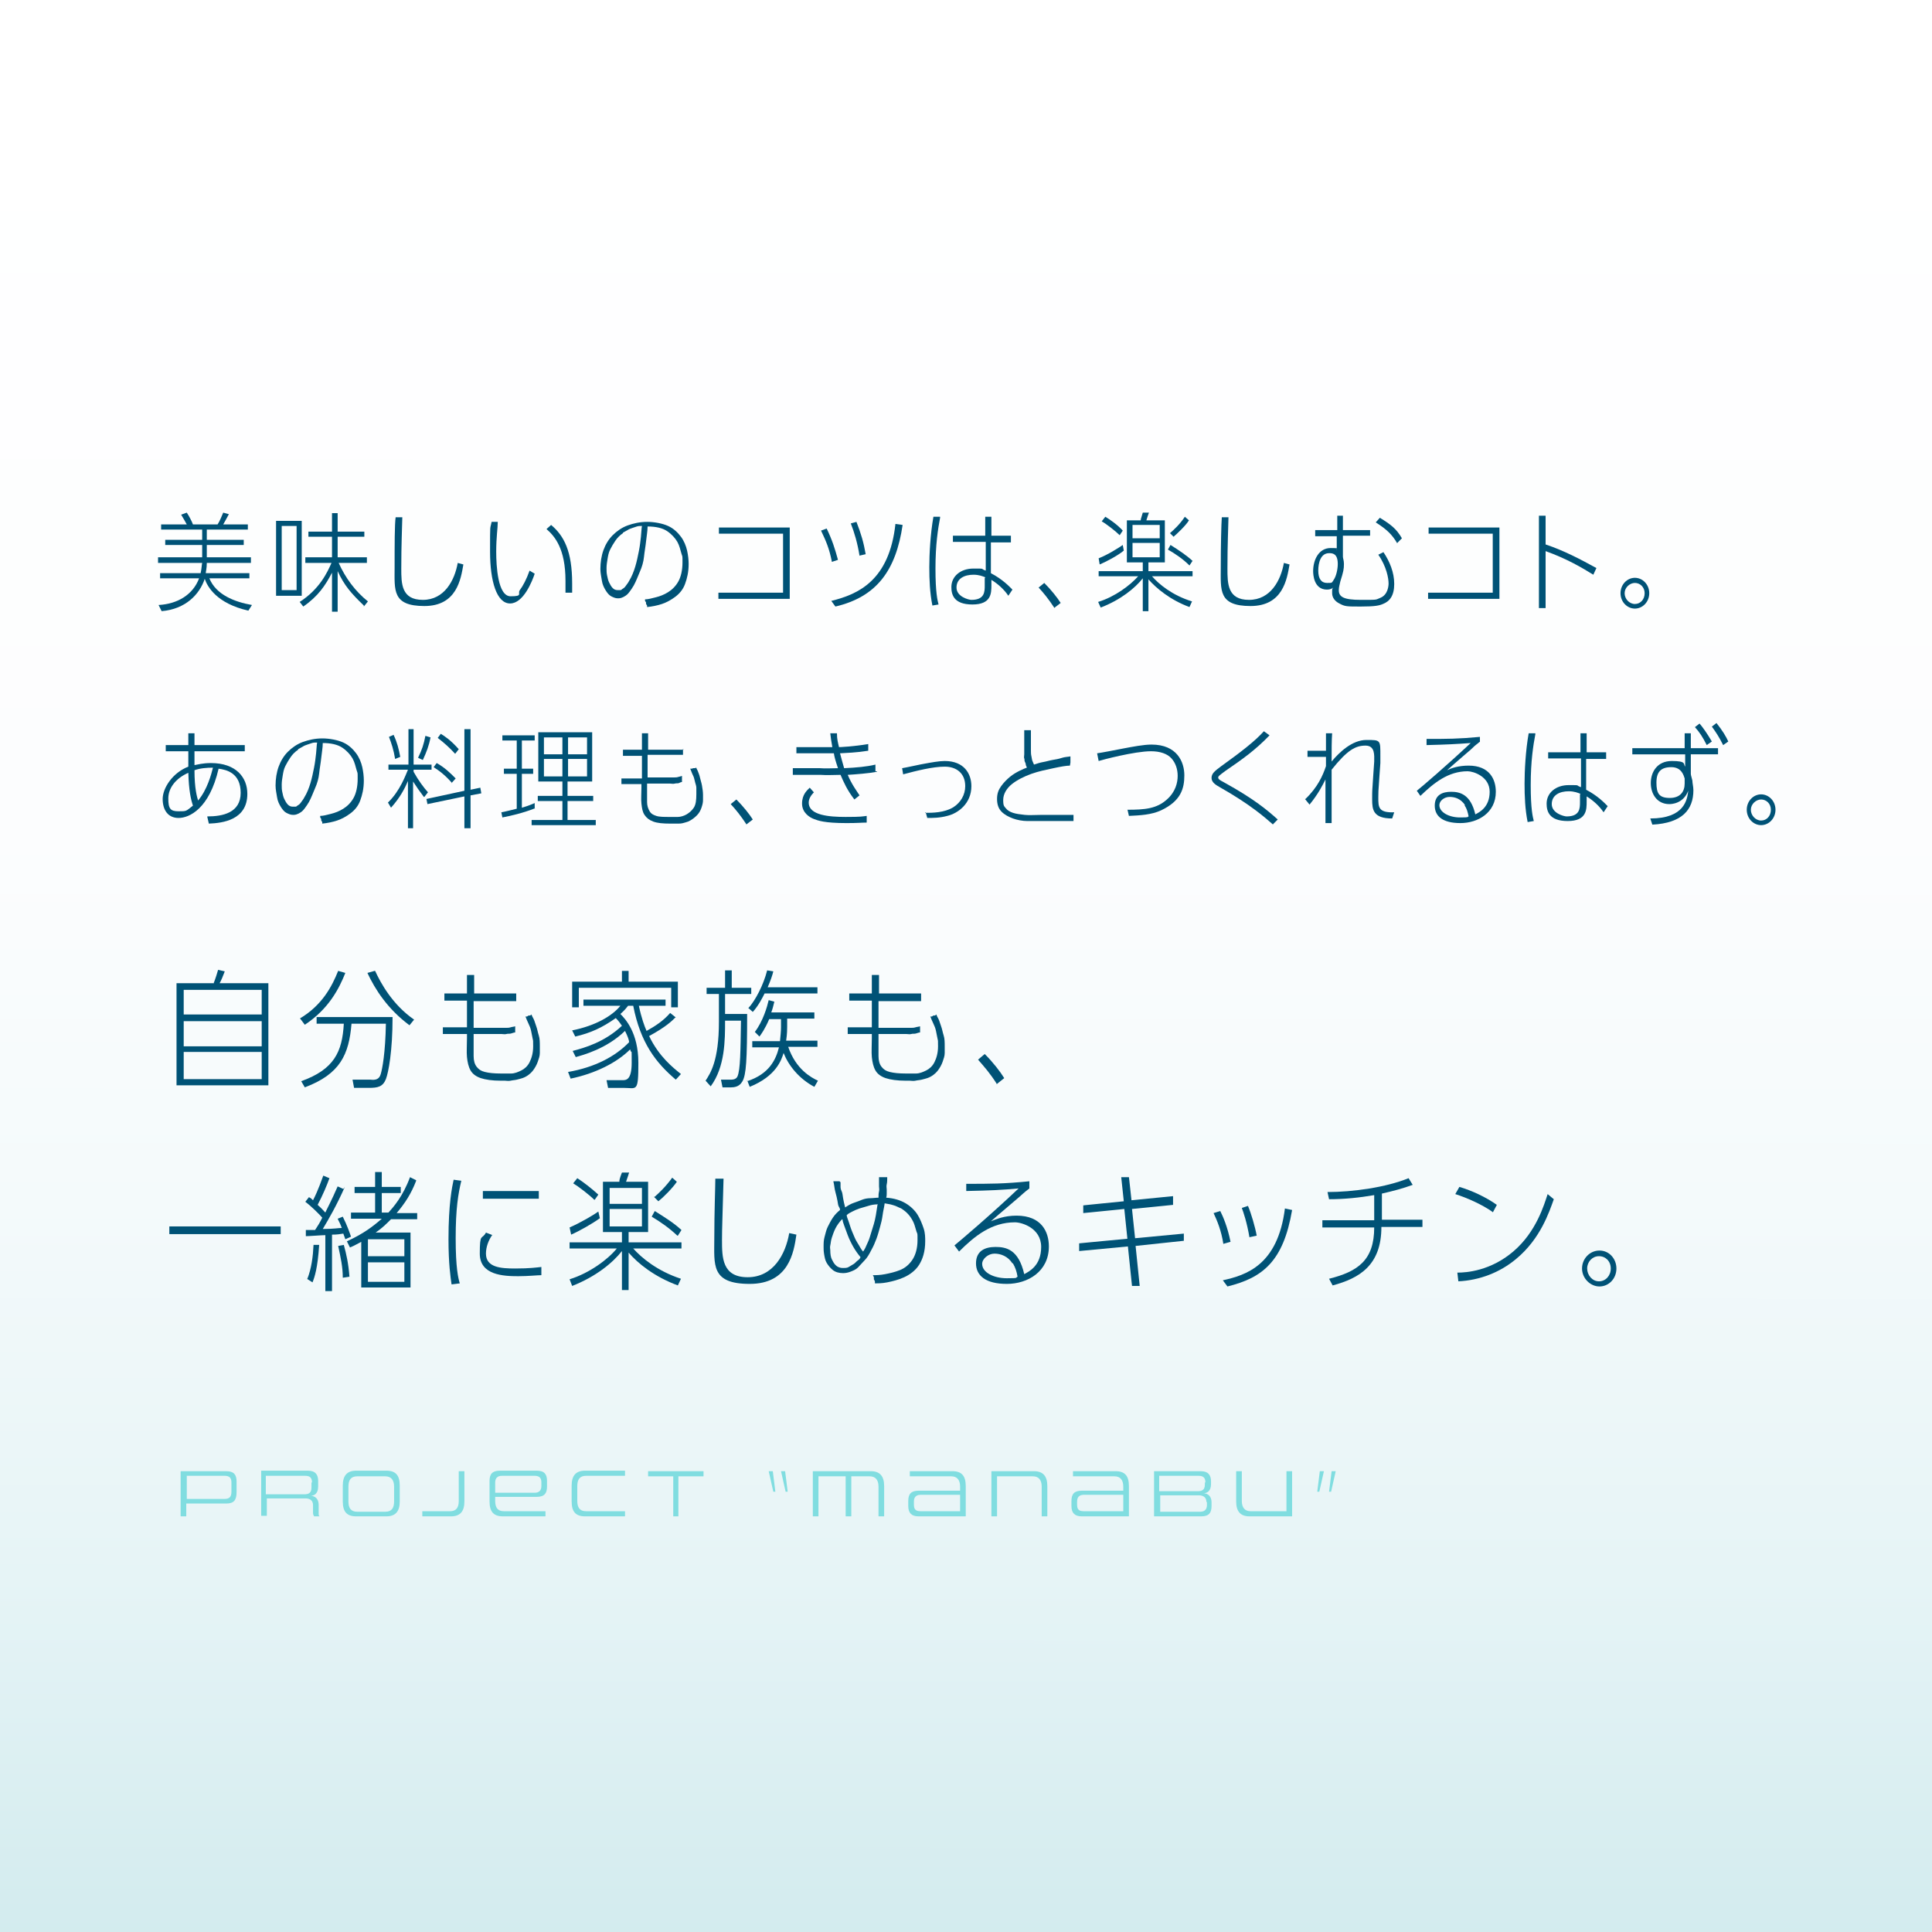 <?xml version="1.0" encoding="UTF-8"?>
<svg xmlns="http://www.w3.org/2000/svg" xmlns:xlink="http://www.w3.org/1999/xlink" version="1.1" viewBox="0 0 376.5 376.5">
  <rect x="0" y="0" width="376.5" height="376.5" fill="#808080" stroke="none"/>
  <defs>
    <style>
      .cls-1 {
        fill: #005276;
      }

      .cls-2 {
        fill: #80dde0;
      }

      .cls-3 {
        fill: url(#_名称未設定グラデーション);
      }
    </style>
    <linearGradient id="_名称未設定グラデーション" data-name="名称未設定グラデーション" x1="188.2" y1="-2.9" x2="188.3" y2="360.4" gradientTransform="translate(0 377.3) scale(1 -1)" gradientUnits="userSpaceOnUse">
      <stop offset="0" stop-color="#cee9ed"/>
      <stop offset="0" stop-color="#d2ebee"/>
      <stop offset=".2" stop-color="#e6f4f6"/>
      <stop offset=".4" stop-color="#f4fafb"/>
      <stop offset=".6" stop-color="#fcfdfe"/>
      <stop offset="1" stop-color="#fff"/>
    </linearGradient>
  </defs>
  <!-- Generator: Adobe Illustrator 28.7.3, SVG Export Plug-In . SVG Version: 1.2.0 Build 164)  -->
  <g>
    <g id="_レイヤー_1" data-name="レイヤー_1">
      <rect class="cls-3" y="0" width="376.5" height="376.5"/>
      <path class="cls-1" d="M48.6,111.7v1h-7.8c1.3,3.2,4.9,4.6,8.3,5.2l-.7,1.1c-6.2-1.4-8-4.7-8.5-6.2-1,3-3.7,5.9-8.4,6.3l-.6-1.2c3.7-.2,6.7-2,7.9-5.2h-7.6v-1h7.9c.2-.9.2-1.6.3-2h-8.6v-1.1h8.6v-2.4h-7.2v-1h7.2v-2h-8v-1h5c-.2-.4-.8-1.4-1.1-1.9l1.1-.4c.4.6,1,1.7,1.2,2.3h4.8c.4-.6.9-1.8,1.1-2.3l1.1.3c-.4.8-1,1.8-1.1,2h4.8v1h-8v2h7.2v1h-7.2v2.4h8.6v1.1h-8.6c0,1.1-.2,1.7-.2,2h8.5Z"/>
      <path class="cls-1" d="M58.8,101.5v14.6h-5v-14.6h5ZM57.8,102.5h-2.9v12.5h2.9v-12.5ZM70.9,118c-2.5-2.4-3.8-3.9-5.1-6.7v7.9h-1.1v-7.6c-1.3,2.5-2.7,4.6-5.6,6.6l-.7-.9c3.9-2.5,5.4-5.8,6.2-7.6h-5.1v-1.1h5.2v-4h-4.6v-1h4.6v-3.6h1.1v3.6h5.2v1h-5.2v4h5.7v1.1h-5.5c1.3,2.9,3.2,5.5,5.7,7.5l-.8,1v-.2Z"/>
      <path class="cls-1" d="M78.4,100.8c-.2,6.5-.2,8.1-.2,10,0,2.9,0,6.1,4.2,6.1s6.2-3.8,6.8-7.2l1.1.3c-.5,2.9-1.3,8.1-7.6,8.1s-5.8-3.1-5.8-7.5,0-8.4.2-9.8h1.4,0Z"/>
      <path class="cls-1" d="M97,101.8c0,1.1-.3,2.9-.3,5.7s.3,8.7,2.8,8.7,1.3-.5,1.8-1.2c.6-.8,1.3-2.1,1.9-3.8l1,.6c-.5,1.5-2.2,5.8-4.8,5.8s-3.9-4.3-3.9-10.1,0-4.2.3-5.8h1.3-.1ZM110.2,115.6v-2.4c0-6.3-2.1-8.7-3.7-10.1l.9-.8c2.5,2.1,4.1,5.1,4.1,11.4s0,1.3,0,1.8h-1.3Z"/>
      <path class="cls-1" d="M153.9,102.7v14h-13.9v-1.2h12.6v-11.5h-12.5v-1.2h13.8,0Z"/>
      <path class="cls-1" d="M162.1,109.4c-.5-2.5-1.1-3.9-2.1-6l1.1-.4c1.1,2.3,1.6,3.9,2.2,6.1l-1.2.4h0ZM162,117.1c5.3-1.3,11.3-4,12.5-15l1.4.2c-1.3,8.8-5,14-13.1,15.9l-.8-1.1h0ZM167.5,108.3c-.4-2.5-1-4.5-1.7-6.3l1.1-.3c.9,2.3,1.4,4,1.8,6.3l-1.3.3h0Z"/>
      <path class="cls-1" d="M183.2,100.9c-.4,2.1-.9,5.2-.9,9.9s.4,6.2.6,7l-1.2.2c-.5-2.5-.6-5-.6-7.5s.2-6.4.8-9.8h1.3v.2ZM197,104.5v1.2h-3.9v6c2.3,1.2,3.6,2.6,4.2,3.2l-.8,1.2c-.8-1.2-2-2.3-3.3-3.1v1c0,1.6,0,3.8-3.7,3.8s-4.1-2-4.1-3.4c0-2.1,1.8-3.6,4.3-3.6s1.2,0,2.4.4v-5.6h-6.4v-1.2h6.3v-3.7h1.2v3.7h4-.2ZM192,112.5c-.5-.2-1.2-.5-2.3-.5-1.7,0-3.3.7-3.3,2.5s2.4,2.4,2.9,2.4c2.6,0,2.6-1.6,2.6-2.8v-1.5h.1Z"/>
      <path class="cls-1" d="M205.5,118.5c-1.2-1.8-2-2.8-3.1-4l1.1-.9c1.3,1.3,2.5,2.8,3.2,3.9l-1.3,1h.1Z"/>
      <path class="cls-1" d="M223.8,111.3h8.6v1h-7.9c1.3,1.5,3.9,3.7,7.8,4.9l-.5,1.1c-3.8-1.4-6.5-3.7-8-5.4v6.2h-1.1v-6.4c-1.5,1.9-4.3,4.2-8.2,5.7l-.5-1.1c3.3-1,6.3-3.3,7.8-5h-7.7v-1h8.6v-1.7h-3.1v-8.2h2.7c0-.3.1-.4.4-1.5h1.2c-.2.5-.2.6-.5,1.5h3.6v8.2h-3.2v1.7h0ZM214.1,108.8c1.8-.7,4-2.1,4.7-2.6l.2,1.1c-1.2,1-3.5,2.2-4.7,2.7l-.2-1.2ZM218.2,104.3c-.8-.8-2.6-2.2-3.5-2.7l.7-.9c1,.6,2.4,1.6,3.4,2.7l-.6.9h0ZM226,102.3h-5.3v2.6h5.3v-2.6ZM226,105.8h-5.3v2.8h5.3v-2.8ZM231.8,110.2c-1.3-1.3-2.8-2.3-4.2-3.1l.5-.9c1.6,1,3.1,2,4.3,3.1l-.6.9ZM228,103.9c.8-.7,1.9-1.7,2.9-3.2l.8.7c-.6,1-2.3,2.6-3,3.2l-.7-.7Z"/>
      <path class="cls-1" d="M239.4,100.8c-.2,6.5-.2,8.1-.2,10,0,2.9,0,6.1,4.2,6.1s6.2-3.8,6.8-7.2l1.1.3c-.5,2.9-1.3,8.1-7.6,8.1s-5.8-3.1-5.8-7.5.1-8.4.2-9.8h1.4,0Z"/>
      <path class="cls-1" d="M267,103.2v1.2h-5.3v4.1c0,.3.2.7.2,1.4,0,1-.1,1.5-.7,3.4-.1.5-.3,1.1-.3,1.7,0,1.3.9,1.9,4.3,1.9s2.8,0,3.8-.4c1.5-.6,1.6-2.4,1.6-2.8,0-1-.4-3.3-2-5.6l1-.5c1.2,1.8,2.1,3.9,2.1,6.2s-.9,3.4-2.2,3.9c-.7.3-1.5.5-4.3.5s-3.1,0-4.2-.6c-.8-.4-1.4-1.1-1.4-2s0-.8.2-1.1c-.2.2-.6.4-1.2.4-2.6,0-2.7-3-2.7-3.6,0-2.2,1.1-4.5,3.4-4.5s.9.2,1.2.4v-2.7h-4.2v-1.2h4.3v-2.8h1.1v2.8h5.3ZM256.9,111.2c0,1.6.6,2.4,1.7,2.4s.9,0,1.3-.6c.5-.7.8-2.1.8-3.1,0-2.1-1.1-2.1-1.7-2.1-1.6,0-2.1,1.8-2.1,3.4h0ZM272.3,105.9c-1-1.7-2-2.7-4.2-4.1l.8-.9c2.1,1.3,3.2,2.1,4.3,4l-.9.9h0Z"/>
      <path class="cls-1" d="M292.2,102.7v14h-13.9v-1.2h12.6v-11.5h-12.5v-1.2h13.8Z"/>
      <path class="cls-1" d="M310.5,112c-2.1-1.3-5.1-3.1-9.3-4.6v11.1h-1.3v-18h1.3v5.6c3.6,1.2,6.8,2.9,9.9,4.6l-.6,1.3Z"/>
      <path class="cls-1" d="M321.4,115.6c0,1.7-1.3,3-2.8,3s-2.8-1.3-2.8-3,1.3-3,2.8-3,2.8,1.3,2.8,3ZM316.6,115.6c0,1.1.9,2.1,2,2.1s1.9-.9,1.9-2.1-.9-2-1.9-2-2,.9-2,2Z"/>
      <path class="cls-1" d="M40.4,159.1c3,0,6.5-.7,6.5-4.6s-2.8-4.5-4.3-4.7c-1.8,7.8-5.7,9.6-7.8,9.6s-3.1-1.6-3.1-3.7,1.9-5.1,5-6.3v-3h-4.4v-1.2h4.4v-2.3h1.2v2.3h9.8v1.2h-9.8v2.7c.6-.1,1.6-.4,3.2-.4,4.9,0,7.1,2.8,7.1,6,0,5.1-4.8,5.7-7.5,5.8l-.3-1.3h0ZM36.7,150.6c-2.5,1.1-3.9,3-3.9,5s.4,2.5,2,2.5,1.4,0,2.8-1.1c-.4-1.2-.8-2.9-.9-6.4ZM41.5,149.6c-1.2,0-2.5.1-3.6.5,0,3.6.5,5.2.7,5.9,1.8-2.1,2.6-5.2,2.9-6.4Z"/>
      <path class="cls-1" d="M82.6,155.3c-.9-1.2-1.4-1.9-2.1-3v9.1h-1v-9.2c-.6,1.4-1.5,3.2-3.3,5.2l-.6-1c2.4-2.3,3.5-5.5,3.9-6.4h-3.8v-1h3.9v-6.9h1v6.9h3.5v1h-3.5v.4c1,1.8,2,3.1,2.8,4l-.7.9h-.1ZM77,147.9c-.3-1.8-.7-3-1.2-4.3l.9-.4c.7,1.5,1,2.7,1.3,4.3,0,0-1,.4-1,.4ZM81.5,147.6c.7-1.4,1.1-2.6,1.4-4.2l1,.3c-.3,1.6-.8,2.9-1.5,4.4l-.9-.4h0ZM93.6,153.5l.2,1.1-2.1.4v6.4h-1.2v-6.2l-7.2,1.5-.2-1,7.4-1.6v-12h1.2v11.8s1.9-.4,1.9-.4ZM88.1,152.6c-1.4-1.6-2.5-2.4-3.6-3.1l.6-.8c1.6.9,2.6,1.9,3.7,3l-.8.9h.1ZM88.7,146.9c-1.1-1.2-2.1-2.1-3.4-3.1l.6-.8c.8.5,1.9,1.2,3.5,3l-.7.9h0Z"/>
      <path class="cls-1" d="M104.3,157.5c-2.5,1-4.9,1.5-6.4,1.8l-.2-1c.6-.1,2.2-.5,3-.7v-6.8h-2.5v-1h2.5v-5.5h-2.8v-1h6.3v1h-2.5v5.5h2.2v1h-2.2v6.6c1.4-.4,2-.7,2.5-.9v1.1h0ZM115.4,142.7v9.6h-4.8v2.8h5v1h-5v3.7h5.5v1h-12.5v-1h6v-3.7h-4.8v-1h4.8v-2.8h-4.7v-9.6h10.5ZM109.6,143.7h-3.6v3.3h3.6v-3.3ZM109.6,147.9h-3.6v3.4h3.6v-3.4ZM114.4,143.7h-3.7v3.3h3.7v-3.3ZM114.4,147.9h-3.7v3.4h3.7v-3.4Z"/>
      <path class="cls-1" d="M145.5,160.7c-1.2-1.8-2-2.8-3.1-4l1.1-.9c1.3,1.3,2.5,2.8,3.2,3.9l-1.3,1h.1Z"/>
      <path class="cls-1" d="M170.9,150.4c-1.5.3-4.1.5-5.7.6.8,1.9,1.8,3.2,2.3,4l-1,.8c-1.4-1.8-2.1-3.4-2.7-4.8-1.1,0-2.7.1-3.9,0h-5.4v-1.3h5.3c1.1.1,2.2,0,3.5,0-.5-1.5-.7-2.2-.8-2.9h-7.3v-1.2h7c-.2-1.2-.3-1.7-.4-2.7h1.3c0,1.2.2,1.8.4,2.7.1,0,2.7-.1,5.7-.6v1.3c-2.6.4-4,.4-5.5.5.3,1.2.5,1.8.8,2.9,2.3-.1,4.5-.3,6.1-.7v1.3h.3ZM158.7,154.3c-.7.7-1.1,1.4-1.1,2.1,0,2.5,4,2.8,7.2,2.8s3.2-.1,4.1-.2v1.3c-1,0-1.7.1-3.9.1-4.4,0-5.6-.5-6.4-.8-.8-.3-2.3-1.2-2.3-3s1-2.6,1.5-3.1l.8.9h0Z"/>
      <path class="cls-1" d="M180.3,158.4c1.4,0,3.7,0,5.5-1.1,1.4-.9,2.3-2.4,2.3-4.1,0-2.5-1.7-3.8-4-3.8s-5.5.8-8.1,1.5l-.2-1.2c.7-.1,3.8-.8,4.5-.9,1.1-.2,2.7-.5,3.8-.5,3.8,0,5.2,2.5,5.2,4.9,0,3.4-2.6,5.3-4.7,5.8-1.5.4-2.8.4-3.9.4l-.3-1.1h-.1Z"/>
      <path class="cls-1" d="M219.7,157.8c3.4,0,5.7-.2,7.7-2,1.7-1.5,2.1-3.3,2.1-4.6s-.4-2.5-1.2-3.4-2.2-1.4-4-1.4c-3.2,0-9.6,1.7-10.2,1.9l-.3-1.5c.8-.1,3.9-.7,4.9-.9,2.1-.4,4.2-.8,5.7-.8,5,0,6.4,3.4,6.4,6s-.7,5-4.5,6.8c-1.9.9-4.2,1-6.3,1.1l-.3-1.3h0Z"/>
      <path class="cls-1" d="M248.1,160.7c-1.6-1.4-4.4-3.9-10.4-7.3-.7-.4-1.6-.9-1.6-1.8s.7-1.4,1.9-2.3c3.9-2.8,6.6-4.9,8.3-6.8l1.1.8c-2.8,2.9-5.2,4.6-8.7,7-1.2.9-1.3,1-1.3,1.2s0,.4,1.2,1c5.8,3.2,8.4,5.4,10.4,7.2l-1,1h.1Z"/>
      <path class="cls-1" d="M254.4,155.7c2.4-2.3,3.4-4.6,4-6.4v-1.8h-3.6v-1.2h3.6v-3.4h1.2c-.1,1.5-.1,3.1-.1,5.5,1.5-1.8,4-4.2,6.8-4.2s2.7,0,2.7,3.2,0,1,0,1.3l-.2,2.8c-.2,2.7-.2,3-.2,3.9,0,1.9,0,3,3.1,2.9l-.4,1.2c-3.7,0-3.9-1.7-3.9-3.7s0-1.3.2-4.5l.2-2.9c0-1.2.2-3.1-1.7-3.1s-3.5.8-6.6,4.7v10.4h-1.2v-8.5c-.6,1.2-1.4,2.8-3.1,4.9l-.9-1.1h.1Z"/>
      <path class="cls-1" d="M288.3,144.6c-.4.4-.6.4-1.6,1.4-3.4,2.9-3.9,3.4-4.7,4.1.8-.4,2.2-.9,4.2-.9,4.1,0,5.3,2.7,5.3,5.1,0,4.1-3.5,6.1-6.9,6.1s-5-1.3-5-3.4,1.5-2.7,3.2-2.7,3.8.5,4.7,4.4c.8-.4,2.8-1.4,2.8-4.4s-3.2-4-4.3-4c-3.8,0-6.6,2.3-9.2,4.8l-.7-1c.9-.7,5.8-4.9,10.5-9.3-2.8.2-4.5.3-8.6.4v-1.2c3.9,0,6.2,0,10.4-.4v1.2-.2ZM285.5,156.9c-.8-1.2-1.9-1.6-3-1.6s-2,.8-2,1.6c0,1.4,1.9,2.4,4,2.4s1.3-.1,1.7-.2c-.2-.9-.3-1.4-.8-2.2h0Z"/>
      <path class="cls-1" d="M299.2,143.1c-.4,2.1-.9,5.2-.9,9.9s.4,6.2.6,7l-1.2.2c-.5-2.5-.6-5-.6-7.5s.2-6.4.8-9.8h1.3v.2ZM313,146.7v1.2h-3.9v6c2.3,1.2,3.6,2.6,4.2,3.2l-.8,1.2c-.8-1.2-2-2.3-3.3-3.1v1c0,1.6,0,3.8-3.7,3.8s-4.1-2-4.1-3.4c0-2.1,1.8-3.6,4.3-3.6s1.2,0,2.4.4v-5.6h-6.4v-1.2h6.3v-3.7h1.2v3.7h4-.2ZM308,154.7c-.5-.2-1.2-.5-2.3-.5-1.7,0-3.3.7-3.3,2.5s2.4,2.4,2.9,2.4c2.6,0,2.6-1.6,2.6-2.8v-1.5h0Z"/>
      <path class="cls-1" d="M334.8,145.8v1.2h-5.3v3.8c0,.3.2.8.3,1.3,0,.5.2,1.2.2,1.9,0,3.8-2.2,6.4-8,6.7l-.4-1.2c6.7,0,7.2-3.7,7.4-5.4-1,2.6-3.4,2.6-3.7,2.6-2.4,0-3.6-2-3.6-4.1s1.2-4.3,4.1-4.3,2.2.6,2.6,1.1v-2.4h-10.3v-1.2h10.2v-2.9h1.2v2.9h5.3,0ZM328.3,151.7c-.2-.6-.6-2.2-2.6-2.2s-2.9.9-2.9,3,.5,3,2.6,3,2.9-1.3,2.9-2.8v-1ZM331.2,141c.6.7,1.4,1.8,2.4,3.5l-1,.7c-.8-1.6-1.4-2.5-2.3-3.5l.9-.7ZM334.5,140.9c1.2,1.5,1.9,2.7,2.3,3.6l-1,.7c-.8-1.6-1.4-2.5-2.2-3.6l.9-.7h0Z"/>
      <path class="cls-1" d="M346,157.8c0,1.7-1.3,3-2.8,3s-2.8-1.3-2.8-3,1.3-3,2.8-3,2.8,1.3,2.8,3ZM341.2,157.8c0,1.1.9,2.1,2,2.1s1.9-.9,1.9-2.1-.9-2-1.9-2-2,.9-2,2Z"/>
      <path class="cls-1" d="M41.6,191.7c.4-1,.8-2.3.9-2.7l1.3.3c-.3.8-.7,1.8-1,2.3h9.5v19.9h-17.9v-19.9h7.2ZM51,192.9h-15.2v4.8h15.2v-4.8ZM51,199h-15.2v4.9h15.2v-4.9ZM51,205h-15.2v5.3h15.2v-5.3Z"/>
      <path class="cls-1" d="M58.4,198.5c4.4-2.6,6.3-6.3,7.5-9.3l1.4.4c-1.2,3-3.2,7-7.9,10.1l-.9-1.2h0ZM69,212l-.3-1.6h3.5c.9.1,1.7,0,2-1.1.3-1,.9-4.1,1-9.8h-6.7c-.5,6-2.2,9.8-9.1,12.4l-.7-1.2c6.4-2.3,8-5.7,8.3-11.2h-5.3v-1.3h14.8c0,6.7-.8,10.8-1.3,12.1-.6,1.5-1.6,1.7-3.3,1.7h-3,.1ZM73.1,189.2c1.1,2.4,3.4,6.6,7.6,9.5l-.9,1.1c-4.3-3.2-6.7-7-8.2-10.2l1.4-.4h0Z"/>
      <path class="cls-1" d="M131.7,198.2c-.8.8-1.9,1.9-5.2,3.7,1.9,4,4.7,6.2,6.2,7.4l-1,1.1c-3.9-3.3-6.9-7.2-8.3-14.4h-1c-.4.5-.6.8-1.5,1.6.9.9,3.5,3.6,3.5,9.5s-.3,4.9-2.9,4.9h-3l-.3-1.5h3.1c.7,0,1.8,0,1.8-3.4s0-1.4-.3-2.6c-2.6,2.6-6.8,4.7-11.6,5.7l-.5-1.3c5.2-.9,9.2-3,11.9-5.8,0-.4-.3-1.2-.8-2.2-3.6,3.5-8.2,4.7-9.6,5.1l-.6-1.2c2.3-.6,6.2-1.7,9.6-4.9-.6-.9-1-1.3-1.2-1.5-2.7,1.9-4.9,2.9-7.9,3.6l-.6-1.2c4.5-.9,7.8-2.8,9.4-4.8h-7.2v-1.2h16v1.2h-5.2c.5,2.4,1.1,4,1.5,4.9,1.8-1,3.3-2,4.6-3.5l1,.8h0ZM121.2,191.3v-2.1h1.3v2.1h9.6v5h-1.3v-3.8h-18v3.8h-1.3v-5h9.7Z"/>
      <path class="cls-1" d="M141.3,192.5v-3.4h1.3v3.4h3.8v1.2h-5.1v3.9h4.3c0,9.1-.2,11.8-.9,13.1-.3.5-.8,1.2-2.2,1.2h-1.7l-.3-1.5h1.9c.3,0,1,0,1.3-.6.6-1.3.6-5.1.7-10.9h-3.1c0,3.8,0,9-2.8,12.8l-1-1.1c.9-1.4,2.6-3.8,2.6-11.5v-5.4h-2.4v-1.2h3.6,0ZM145.6,210.7c4.3-1.4,5.6-4.2,6.2-6.6h-5.2v-1.2h5.4c.1-1,.2-2,.2-2.7v-1.6h-2.3c-.8,1.9-1.6,3-1.9,3.4l-.9-.9c1.6-2.1,2.4-4.9,2.7-6.2l1.1.3c-.2.8-.3,1.3-.6,2.1h8.4v1.2h-5.3v1.6c0,.4,0,1.4-.2,2.7h6.1v1.2h-5.7c1.5,4.4,4.5,6,5.8,6.6l-.7,1.2c-3-1.6-5-4.1-6-6.6-.4,1.3-1.4,4.5-6.6,6.6l-.5-1.3v.2ZM145.8,196.5c1.4-1.5,3-4.6,3.7-7.4l1.2.2c-.2.8-.5,1.7-1.1,3.1h9.7v1.2h-10.3c-.4.8-1.2,2.4-2.3,3.6l-.9-.8h0Z"/>
      <path class="cls-1" d="M194.3,211.3c-1.4-2.2-2.4-3.3-3.7-4.8l1.3-1.1c1.6,1.6,3,3.4,3.8,4.7l-1.5,1.2h0Z"/>
      <path class="cls-1" d="M54.7,239v1.5h-21.7v-1.5h21.7Z"/>
      <path class="cls-1" d="M67.2,231.3c-1.6,3.6-3.1,6.2-4.3,8.2,2.1,0,3.1-.2,3.7-.2-.2-.6-.4-1-.8-1.8l1-.4c.9,1.8,1.4,3.3,1.6,3.9l-1.1.5c-.2-.6-.3-.8-.4-1.1-.7.1-1.1.2-2.2.2v11h-1.3v-10.9c-.6,0-3.2.2-3.8.2v-1.2h1.8c.6-.9.9-1.4,1.4-2.4-.5-.6-2.1-2.2-3.3-3.1l.7-.9c.4.2.5.3.8.6,1-1.9,1.8-4.3,2-4.8l1.2.5c-.5,1.4-1.3,3.3-2.3,5.2.9.8,1.1,1.1,1.5,1.5,0-.1,1.2-2.3,2.4-5.1l1.1.5.3-.4ZM59.9,249.2c.8-2,1.1-4.4,1.2-6.6h1.1c-.3,4.6-.9,6.3-1.3,7.3l-1.1-.7h0ZM66.8,249c0-2.1-.4-3.9-.9-6.2l1.1-.2c.5,1.8.9,3.6,1.1,6.2,0,0-1.3.2-1.3.2ZM81.1,230.1c-1,2.6-2.2,4.4-3.8,6.3h4v1.2h-5.1c-1,1-1.7,1.7-3,2.6h6.8v10.7h-9.6v-8.9c-.8.4-1.2.7-2.2,1.1l-.6-1.2c3.3-1.5,5.2-3,6.8-4.4h-6v-1.2h4.7v-3.8h-4v-1.2h4v-2.9h1.3v2.9h3.7v1.2h-3.7v3.8h1.3c.9-1,2.8-3.1,4.2-6.9l1.2.6h0ZM78.8,241.5h-7.1v3.3h7.1v-3.3ZM78.8,246h-7.1v3.8h7.1v-3.8Z"/>
      <path class="cls-1" d="M89.9,230.1c-.6,2.5-1.1,5.4-1.1,11.2s.5,7.8.8,8.8l-1.6.2c-.2-1.4-.6-4-.6-8.8,0-6.9.7-10.2,1-11.6l1.5.2h0ZM95.9,240.7c-.7,1-1.2,2.3-1.2,3.6,0,2.7,2.9,2.9,5.7,2.9s4.2-.2,5.1-.3v1.6c-.7,0-2.6.2-4.5.2-2.9,0-7.5-.2-7.5-4.4s.4-2.6,1.2-4.1l1.3.5h0ZM105,232.1v1.5h-10.9v-1.5h10.9Z"/>
      <path class="cls-1" d="M122.5,242.1h10.3v1.2h-9.4c1.6,1.8,4.7,4.4,9.3,5.9l-.6,1.3c-4.6-1.7-7.8-4.3-9.6-6.4v7.3h-1.3v-7.6c-1.8,2.3-5.1,5-9.7,6.8l-.5-1.3c3.9-1.2,7.5-3.9,9.2-6h-9.2v-1.2h10.2v-2h-3.7v-9.8h3.2c0-.3,0-.5.5-1.8h1.4c-.2.6-.2.7-.6,1.8h4.3v9.8h-3.8s0,2,0,2ZM111,239.2c2.1-.9,4.8-2.5,5.6-3.1l.3,1.3c-1.5,1.1-4.2,2.6-5.6,3.2l-.3-1.4ZM115.8,233.8c-1-1-3.1-2.6-4.1-3.2l.8-1c1.1.7,2.8,2,4.1,3.2l-.7,1h-.1ZM125.1,231.5h-6.3v3.1h6.3v-3.1ZM125.1,235.6h-6.3v3.4h6.3v-3.4ZM132,240.8c-1.6-1.5-3.3-2.7-5-3.7l.6-1.1c1.9,1.2,3.7,2.3,5.2,3.7l-.7,1.1h-.1ZM127.5,233.3c.9-.8,2.2-2,3.5-3.8l.9.8c-.8,1.2-2.7,3.1-3.6,3.8l-.9-.9h.1Z"/>
      <path class="cls-1" d="M141,229.7c-.2,7.7-.3,9.6-.3,11.9,0,3.4,0,7.3,5,7.3s7.4-4.5,8.1-8.6l1.4.3c-.5,3.5-1.5,9.6-9.1,9.6s-6.9-3.7-6.9-8.9.2-10,.2-11.6h1.7,0Z"/>
      <path class="cls-1" d="M200.6,231.6c-.5.4-.7.5-1.9,1.6-4.1,3.5-4.7,4-5.6,4.8,1-.4,2.6-1.1,5-1.1,4.9,0,6.3,3.2,6.3,6,0,4.9-4.1,7.3-8.2,7.3s-6-1.6-6-4,1.7-3.2,3.8-3.2,4.5.5,5.6,5.3c.9-.5,3.3-1.6,3.3-5.3s-3.8-4.8-5.1-4.8c-4.6,0-7.9,2.7-10.9,5.7l-.9-1.2c1.1-.9,6.9-5.8,12.5-11.1-3.3.3-5.4.4-10.2.5v-1.4c4.7,0,7.4,0,12.3-.5v1.4h0ZM197.3,246.2c-.9-1.4-2.3-1.9-3.5-1.9s-2.4,1-2.4,2c0,1.7,2.3,2.8,4.8,2.8s1.6-.1,2.1-.3c-.2-1.1-.4-1.7-.9-2.6h-.1Z"/>
      <path class="cls-1" d="M228.6,233.3v1.5l-8,.8.6,5.7,9.5-.9v1.4l-9.4,1,.8,7.8h-1.5l-.8-7.7-9.5.9v-1.5c-.1,0,9.4-.9,9.4-.9l-.6-5.8-8,.8v-1.5c-.1,0,7.9-.8,7.9-.8l-.5-4.7h1.5c0-.1.5,4.5.5,4.5l8.1-.8v.2Z"/>
      <path class="cls-1" d="M238.4,242.4c-.4-2.6-1.2-4.5-1.9-6l1.3-.4c.5,1,1.4,3,2,6l-1.4.4h0ZM238.3,249.5c4.5-1,10.7-2.9,12.1-14l1.4.3c-1.7,10-5.7,13.2-12.6,14.9l-.9-1.2ZM243.5,241.2c-.5-3-1.2-5-1.5-5.8l1.2-.4c.6,1.4,1.4,4.1,1.7,5.8l-1.4.3h0Z"/>
      <path class="cls-1" d="M269.3,237.7h7.9v1.4h-8c0,7.5-4.3,10-9.5,11.4l-.7-1.3c5.6-1.4,8.8-3.6,8.8-10h-10.1v-1.4h10.1v-4.9c-2.9.5-5.8.8-8.8.8l-.3-1.4c4.9,0,11.4-.9,15.8-2.7l.8,1.3c-1.9.7-3.8,1.2-6,1.7v5.1h0Z"/>
      <path class="cls-1" d="M290.9,236.2c-2.1-1.5-5.1-2.8-7.3-3.5l.8-1.4c2.4.7,5.2,2,7.3,3.5l-.8,1.5h0ZM284.1,248c1.6,0,6.4-.3,10.9-4.2,4.4-3.8,5.9-9,6.6-11.1l1.2,1c-.9,2.5-2.6,7.7-7.3,11.6-3.2,2.7-7.2,4.2-11.3,4.4l-.2-1.7h0Z"/>
      <path class="cls-1" d="M315,247.2c0,2-1.5,3.5-3.3,3.5s-3.4-1.6-3.4-3.5,1.5-3.5,3.4-3.5,3.3,1.6,3.3,3.5ZM309.3,247.2c0,1.3,1,2.5,2.3,2.5s2.3-1.1,2.3-2.5-1-2.4-2.3-2.4-2.3,1.1-2.3,2.4Z"/>
      <path class="cls-2" d="M36.3,292.9v2.6h-1.1v-8.8h8.9c1.5,0,2,.7,2,2v2.1c0,1.5-.5,2.2-2,2.2h-7.8ZM45.1,288.9c0-.8-.3-1.3-1.3-1.3h-7.4v4.5h7.4c.9,0,1.3-.4,1.3-1.4v-1.7h0Z"/>
      <path class="cls-2" d="M61.2,295.5c0-.1-.2-.3-.2-.6v-1.6c0-.9-.6-1.3-1.5-1.3h-7.5v3.4h-1.1v-8.8h9.1c1.4,0,2,.7,2,2v1.1c0,1.5-.9,1.8-1.5,1.8.6,0,1.6.3,1.6,1.8v1.6c0,.3,0,.5.2.6h-1.1ZM60.8,288.9c0-.8-.3-1.3-1.3-1.3h-7.7v3.6h7.5c.9,0,1.4-.3,1.4-1.3v-1h0Z"/>
      <path class="cls-2" d="M69.4,295.5c-1.8,0-2.6-.9-2.6-2.9v-3.1c0-1.9.8-2.9,2.6-2.9h5.9c1.8,0,2.6.9,2.6,2.9v3.1c0,1.9-.8,2.9-2.6,2.9h-5.9ZM76.8,289.7c0-1.3-.6-2-1.7-2h-5.5c-1.2,0-1.7.7-1.7,2v2.9c0,1.3.5,2,1.7,2h5.5c1.2,0,1.7-.7,1.7-2v-2.9Z"/>
      <path class="cls-2" d="M82.3,295.5v-1h5.4c1.2,0,1.7-.7,1.7-2v-5.8h1.1v5.9c0,1.9-.8,2.9-2.6,2.9h-5.6Z"/>
      <path class="cls-2" d="M98,295.5c-1.8,0-2.6-.9-2.6-2.9v-4c0-1.3.5-2,2-2h7.2c1.5,0,2,.7,2,2v1.1c0,1.3-.5,2-2,2h-8.1v.8c0,1.3.5,2,1.7,2h8.1v1s-8.3,0-8.3,0ZM105.5,288.9c0-.8-.3-1.3-1.3-1.3h-6.4c-.9,0-1.3.5-1.3,1.3v2h7.7c.9,0,1.3-.5,1.3-1.3v-.6h0Z"/>
      <path class="cls-2" d="M114,295.5c-1.8,0-2.6-.9-2.6-2.9v-3.1c0-1.9.8-2.9,2.6-2.9h7.8v1h-7.6c-1.2,0-1.7.7-1.7,2v2.9c0,1.3.5,2,1.7,2h7.6v1h-7.8Z"/>
      <path class="cls-2" d="M131.2,295.5v-7.8h-4.9v-1h10.8v1h-4.9v7.8h-1.1.1Z"/>
      <path class="cls-2" d="M150.7,290.7l-.9-4h.8l.5,4h-.5,0ZM153.1,290.7l-.9-4h.8l.5,4h-.5,0Z"/>
      <path class="cls-2" d="M171.2,295.5v-5.8c0-1.3-.6-2-1.7-2h-3.6v7.8h-1.1v-7.8h-5.3v7.8h-1.1v-8.8h11.3c1.8,0,2.6,1,2.6,2.9v5.9h-1.1,0Z"/>
      <path class="cls-2" d="M179,295.5c-1.4,0-2-.7-2-2v-1c0-1.3.5-2,2-2h8.1v-.8c0-1.3-.6-2-1.7-2h-8.1v-1h8.3c1.8,0,2.6.9,2.6,2.9v5.9h-9.2ZM187.1,291.3h-7.7c-.9,0-1.3.5-1.3,1.3v.6c0,.9.3,1.3,1.3,1.3h7.7v-3.2h0Z"/>
      <path class="cls-2" d="M203,295.5v-5.8c0-1.3-.6-2-1.7-2h-7v7.8h-1.1v-8.8h8.3c1.8,0,2.6,1,2.6,2.9v5.9h-1.1Z"/>
      <path class="cls-2" d="M210.8,295.5c-1.4,0-2-.7-2-2v-1c0-1.3.5-2,2-2h8.1v-.8c0-1.3-.6-2-1.7-2h-8.1v-1h8.3c1.8,0,2.6.9,2.6,2.9v5.9h-9.2ZM218.9,291.3h-7.7c-.9,0-1.3.5-1.3,1.3v.6c0,.9.3,1.3,1.3,1.3h7.7v-3.2h0Z"/>
      <path class="cls-2" d="M224.9,295.5v-8.8h9.1c1.4,0,2,.7,2,2v.5c0,1.5-.9,1.8-1.5,1.8.6,0,1.6.3,1.6,1.8v.7c0,1.3-.5,2-2,2h-9.2ZM234.9,288.9c0-.8-.3-1.3-1.3-1.3h-7.7v3h7.5c.9,0,1.4-.3,1.4-1.3v-.4h.1ZM235.1,292.7c0-.9-.6-1.3-1.5-1.3h-7.5v3.2h7.8c.9,0,1.3-.5,1.3-1.3v-.6h-.1Z"/>
      <path class="cls-2" d="M243.5,295.5c-1.8,0-2.6-1-2.6-2.9v-5.9h1.1v5.8c0,1.3.6,2,1.7,2h7v-7.8h1.1v8.8h-8.3Z"/>
      <path class="cls-2" d="M256.7,290.7l.5-4h.8l-.9,4h-.5.1ZM259,290.7l.5-4h.8l-.9,4h-.5.1Z"/>
      <path class="cls-1" d="M125.7,116.8c.6,0,1.3-.2,2.1-.4s1.6-.5,2.4-1,1.5-1.2,2-2.1.8-2.2.8-3.7,0-1-.2-1.7-.4-1.6-.8-2.3-1.1-1.5-2-2.1-2.2-.9-3.8-.9c0,.9-.2,1.9-.3,2.9s-.3,2-.4,3-.4,2-.8,2.9-.7,1.8-1.2,2.7c-.3.5-.5.8-.8,1.2s-.5.6-.8.8-.5.3-.8.4-.5.1-.7.1c-.5,0-.9-.2-1.3-.4s-.8-.7-1.1-1.2-.6-1.1-.7-1.8-.3-1.5-.3-2.3c0-1.3.2-2.6.6-3.7s1-2.1,1.8-2.9,1.8-1.5,2.9-1.9,2.4-.7,3.8-.7,3,.3,4.1.8,1.9,1.3,2.5,2.1,1,1.8,1.2,2.7.3,1.8.3,2.6c0,1.6-.3,2.8-.7,3.9s-1.1,1.9-1.9,2.5-1.7,1.1-2.6,1.4-1.9.5-2.9.6v-.3c0,0-.2-.3-.2-.3v-.3c0,0-.2-.3-.2-.3ZM121.4,103.9c-.6.4-1.1.9-1.5,1.5s-.7,1.1-1,1.7-.4,1.2-.5,1.8-.2,1.2-.2,1.8,0,.9.1,1.4.2,1,.4,1.4.4.8.7,1.1.6.4,1,.4.3,0,.5,0,.3-.2.5-.3.4-.3.6-.6.4-.5.6-.9c.5-.8.9-1.8,1.2-2.8s.5-2,.7-3,.3-1.9.4-2.8.1-1.6.2-2.1c-.4,0-.7,0-1,.1s-.6.2-.9.3-.6.2-.9.4-.6.3-.9.5Z"/>
      <path class="cls-1" d="M62.4,159c.6,0,1.3-.2,2.1-.4s1.6-.5,2.4-1,1.5-1.2,2-2.1.8-2.2.8-3.7,0-1-.2-1.7-.4-1.6-.8-2.3-1.1-1.5-2-2.1-2.2-.9-3.8-.9c0,.9-.2,1.9-.3,2.9s-.3,2-.4,3-.4,2-.8,2.9-.7,1.8-1.2,2.7c-.3.5-.5.8-.8,1.2s-.5.6-.8.8-.5.3-.8.4-.5.1-.7.1c-.5,0-.9-.2-1.3-.4s-.8-.7-1.1-1.2-.6-1.1-.7-1.8-.3-1.5-.3-2.3c0-1.3.2-2.6.6-3.7s1-2.1,1.8-2.9,1.8-1.5,2.9-1.9,2.4-.7,3.8-.7,3,.3,4.1.8,1.9,1.3,2.5,2.1,1,1.8,1.2,2.7.3,1.8.3,2.6c0,1.6-.3,2.8-.7,3.9s-1.1,1.9-1.9,2.5-1.7,1.1-2.6,1.4-1.9.5-2.9.6v-.3c0,0-.2-.3-.2-.3v-.3c0,0-.2-.3-.2-.3ZM58.1,146.1c-.6.4-1.1.9-1.5,1.5s-.7,1.1-1,1.7-.4,1.2-.5,1.8-.2,1.2-.2,1.8,0,.9.1,1.4.2,1,.4,1.4.4.8.7,1.1.6.4,1,.4.3,0,.5,0,.3-.2.5-.3.4-.3.6-.6.4-.5.6-.9c.5-.8.9-1.8,1.2-2.8s.5-2,.7-3,.3-1.9.4-2.8.1-1.6.2-2.1c-.4,0-.7,0-1,.1s-.6.2-.9.3-.6.2-.9.4-.6.3-.9.5Z"/>
      <path class="cls-1" d="M133.1,145.9v1.2h-6.9v1.1s0,1.1,0,1.1v1.1s0,1.1,0,1.1h3.5c.3,0,.6,0,.9,0s.5,0,.8,0,.5,0,.8-.1.5-.1.7-.2v.3s0,.3,0,.3v.3s0,.3,0,.3c-.2,0-.4.1-.6.2s-.5,0-.8.1-.6,0-.9,0-.6,0-.9,0h-3.6v.7c0,1.2,0,2.2,0,2.9s.2,1.3.5,1.8.7.7,1.3.9,1.5.2,2.6.2,1.1,0,1.6,0,1.2-.2,1.7-.5,1-.7,1.4-1.3.5-1.5.5-2.6,0-.9,0-1.3-.2-.8-.3-1.3-.2-.8-.4-1.2-.3-.8-.5-1.2h.3c0,0,.3-.1.3-.1h.3c0,0,.3-.1.3-.1,0,.2.2.4.3.7s.3.7.4,1.2.3,1,.4,1.6.2,1.2.2,1.8,0,.5,0,1-.1.9-.3,1.5-.5,1.1-.9,1.5-1,.9-1.7,1.2c-.3.1-.6.2-1,.3s-.7.1-1,.1-.6,0-.9,0-.5,0-.6,0c-1.4,0-2.5-.1-3.3-.4s-1.3-.7-1.7-1.3-.5-1.3-.6-2.2,0-1.9,0-3.1v-.7h-3.9v-1.1h4v-1.1s0-1.1,0-1.1v-1.1s0-1.1,0-1.1h-3.7v-1.2h3.7v-.8s0-.8,0-.8v-.8s0-.8,0-.8h1.2v.8s0,.8,0,.8v.8s0,.8,0,.8h6.9Z"/>
      <path class="cls-1" d="M208.5,149.2c-.7,0-1.8.2-3.2.5s-2.9.6-4.3,1.1-2.8,1.2-3.8,2-1.7,1.9-1.7,3.1.2,1.2.5,1.6.8.7,1.4.9,1.4.3,2.3.4,2,0,3.3,0,1.5,0,2.1,0,1.2,0,1.7,0,.9,0,1.3,0,.7,0,1.1,0v.3s0,.3,0,.3v.3s0,.3,0,.3c-.4,0-.8,0-1.3,0s-.9,0-1.4,0-1,0-1.6,0-1.2,0-1.9,0-1.9,0-2.8,0-2-.2-2.8-.5-1.6-.7-2.2-1.3-.9-1.4-.9-2.5.3-1.8.8-2.5,1.1-1.3,1.7-1.8,1.3-.9,1.9-1.2,1.1-.5,1.4-.6c0-.2-.2-.4-.2-.6s-.1-.4-.2-.6,0-.4-.1-.6,0-.5,0-.8c0,0,0-.4,0-.8s0-.9,0-1.5,0-1.1,0-1.5,0-.8,0-.9h1.3c0,.1,0,.3,0,.4s0,.3,0,.5,0,.3,0,.5,0,.4,0,.6c0,.7,0,1.3,0,1.8s0,.9.1,1.3.1.7.2.9.2.5.3.7c.6-.2,1.2-.4,1.8-.5s1.2-.3,1.8-.4,1.2-.2,1.8-.4,1.2-.2,1.7-.3v.3s0,.3,0,.3v.3s0,.3,0,.3Z"/>
      <path class="cls-1" d="M100.6,193.7v1.4h-8.3v1.3s0,1.3,0,1.3v1.3s0,1.3,0,1.3h4.2c.4,0,.7,0,1.1,0s.7,0,1,0,.6,0,.9-.1.6-.1.9-.2v.3s0,.3,0,.3v.3s0,.3,0,.3c-.2,0-.5.1-.8.2s-.6,0-.9.1-.7,0-1,0-.7,0-1.1,0h-4.3v.8c0,1.4,0,2.6,0,3.5s.2,1.6.6,2.1.8.8,1.6,1,1.8.3,3.1.3,1.3,0,2,0,1.4-.3,2-.6,1.2-.8,1.6-1.6.7-1.8.7-3.1,0-1-.1-1.5-.2-1-.3-1.5-.3-1-.5-1.4-.4-.9-.6-1.4h.3c0,0,.3-.2.3-.2h.3c0,0,.3-.2.3-.2,0,.2.2.5.4.9s.3.9.5,1.4.3,1.2.5,1.8.2,1.4.2,2.2,0,.6,0,1.2-.2,1.1-.4,1.7-.6,1.3-1,1.8-1.1,1.1-2,1.4c-.3.1-.7.2-1.1.3s-.8.1-1.2.2-.8,0-1.1,0-.6,0-.8,0c-1.7,0-3-.2-3.9-.5s-1.6-.8-2-1.5-.6-1.6-.7-2.6,0-2.3,0-3.7v-.8h-4.7v-1.3h4.7v-1.3s0-1.3,0-1.3v-1.3s0-1.3,0-1.3h-4.4v-1.4h4.4v-.9s0-.9,0-.9v-.9s0-.9,0-.9h1.4v.9s0,.9,0,.9v.9s0,.9,0,.9h8.2Z"/>
      <path class="cls-1" d="M179.5,193.7v1.4h-8.3v1.3s0,1.3,0,1.3v1.3s0,1.3,0,1.3h4.2c.4,0,.7,0,1.1,0s.7,0,1,0,.6,0,.9-.1.6-.1.9-.2v.3s0,.3,0,.3v.3s0,.3,0,.3c-.2,0-.5.1-.8.2s-.6,0-.9.1-.7,0-1,0-.7,0-1.1,0h-4.3v.8c0,1.4,0,2.6,0,3.5s.2,1.6.6,2.1.8.8,1.6,1,1.8.3,3.1.3,1.3,0,2,0,1.4-.3,2-.6,1.2-.8,1.6-1.6.7-1.8.7-3.1,0-1-.1-1.5-.2-1-.3-1.5-.3-1-.5-1.4-.4-.9-.6-1.4h.3c0,0,.3-.2.3-.2h.3c0,0,.3-.2.3-.2,0,.2.2.5.4.9s.3.9.5,1.4.3,1.2.5,1.8.2,1.4.2,2.2,0,.6,0,1.2-.2,1.1-.4,1.7-.6,1.3-1,1.8-1.1,1.1-2,1.4c-.3.1-.7.2-1.1.3s-.8.1-1.2.2-.8,0-1.1,0-.6,0-.8,0c-1.7,0-3-.2-3.9-.5s-1.6-.8-2-1.5-.6-1.6-.7-2.6,0-2.3,0-3.7v-.8h-4.7v-1.3h4.7v-1.3s0-1.3,0-1.3v-1.3s0-1.3,0-1.3h-4.4v-1.4h4.4v-.9s0-.9,0-.9v-.9s0-.9,0-.9h1.4v.9s0,.9,0,.9v.9s0,.9,0,.9h8.2Z"/>
      <path class="cls-1" d="M163.8,230.4c0,.2,0,.4,0,.7s0,.6.2,1,.2.9.3,1.4.2,1.1.4,1.8c.6-.4,1.1-.7,1.7-.9s1.1-.4,1.6-.6,1.1-.3,1.6-.3,1.1-.1,1.6-.1c0-.4,0-.8.1-1.2s0-.7,0-1,0-.6,0-.9,0-.6,0-.9h.4s.4,0,.4,0h.4s.4,0,.4,0c0,.5,0,1-.1,1.4s0,.7,0,1,0,.6,0,.8,0,.5-.1.8c1.5.1,2.8.5,3.8,1.1s1.8,1.4,2.3,2.2.9,1.8,1.2,2.7.3,1.8.3,2.5c0,2-.5,3.5-1.2,4.6s-1.8,1.9-2.9,2.4-2.3.8-3.3,1-1.9.2-2.4.2v-.4c0,0-.2-.4-.2-.4v-.4c0,0-.2-.4-.2-.4.6,0,1.4,0,2.4-.2s1.9-.4,2.9-.8,1.8-1.1,2.4-2,1-2.2,1-3.8,0-1.1-.2-1.7-.3-1.1-.5-1.6-.5-1-.8-1.4-.7-.8-1.1-1.1c-.3-.2-.5-.4-.8-.5s-.6-.3-.9-.4-.6-.2-1-.3-.7-.1-1.1-.2c-.1.8-.3,1.5-.4,2.3s-.3,1.6-.5,2.3-.4,1.5-.7,2.3-.6,1.5-1,2.2c-.4.8-.8,1.5-1.3,2s-.9,1-1.3,1.4-.9.6-1.4.8-1,.3-1.5.3c-.8,0-1.5-.2-2-.6s-.9-.9-1.2-1.4-.4-1.1-.5-1.7-.1-1-.1-1.4c0-.7,0-1.3.2-2s.3-1.3.6-1.9.6-1.2,1-1.8.9-1.1,1.4-1.5c0-.1,0-.3-.2-.6s-.2-.7-.3-1.2-.2-1-.4-1.7-.2-1.3-.4-2.1h.3s.3,0,.3,0h.3s.3,0,.3,0ZM164.1,237.6c-.5.5-1,1.2-1.3,1.8s-.5,1.2-.7,1.8-.2,1.1-.3,1.5,0,.7,0,.9c0,.8.1,1.4.3,1.8s.4.8.7,1.1.5.4.8.5.5.1.7.1c.4,0,.8,0,1.1-.2s.7-.4,1-.6.5-.5.8-.7.4-.4.5-.6c-.5-.6-1-1.3-1.4-2s-.8-1.5-1.1-2.3-.5-1.4-.7-1.9-.3-.9-.3-1.1ZM171.1,234.7c-.7,0-1.3.1-1.9.3s-1.1.3-1.7.5-1,.4-1.4.6-.8.4-1.1.7c0,.3.2.7.4,1.3s.4,1.3.7,2,.6,1.5,1,2.1.7,1.3,1.1,1.7c.2-.3.4-.6.6-1.1s.5-1,.7-1.7.5-1.6.8-2.6.5-2.3.7-3.7Z"/>
    </g>
  </g>
</svg>